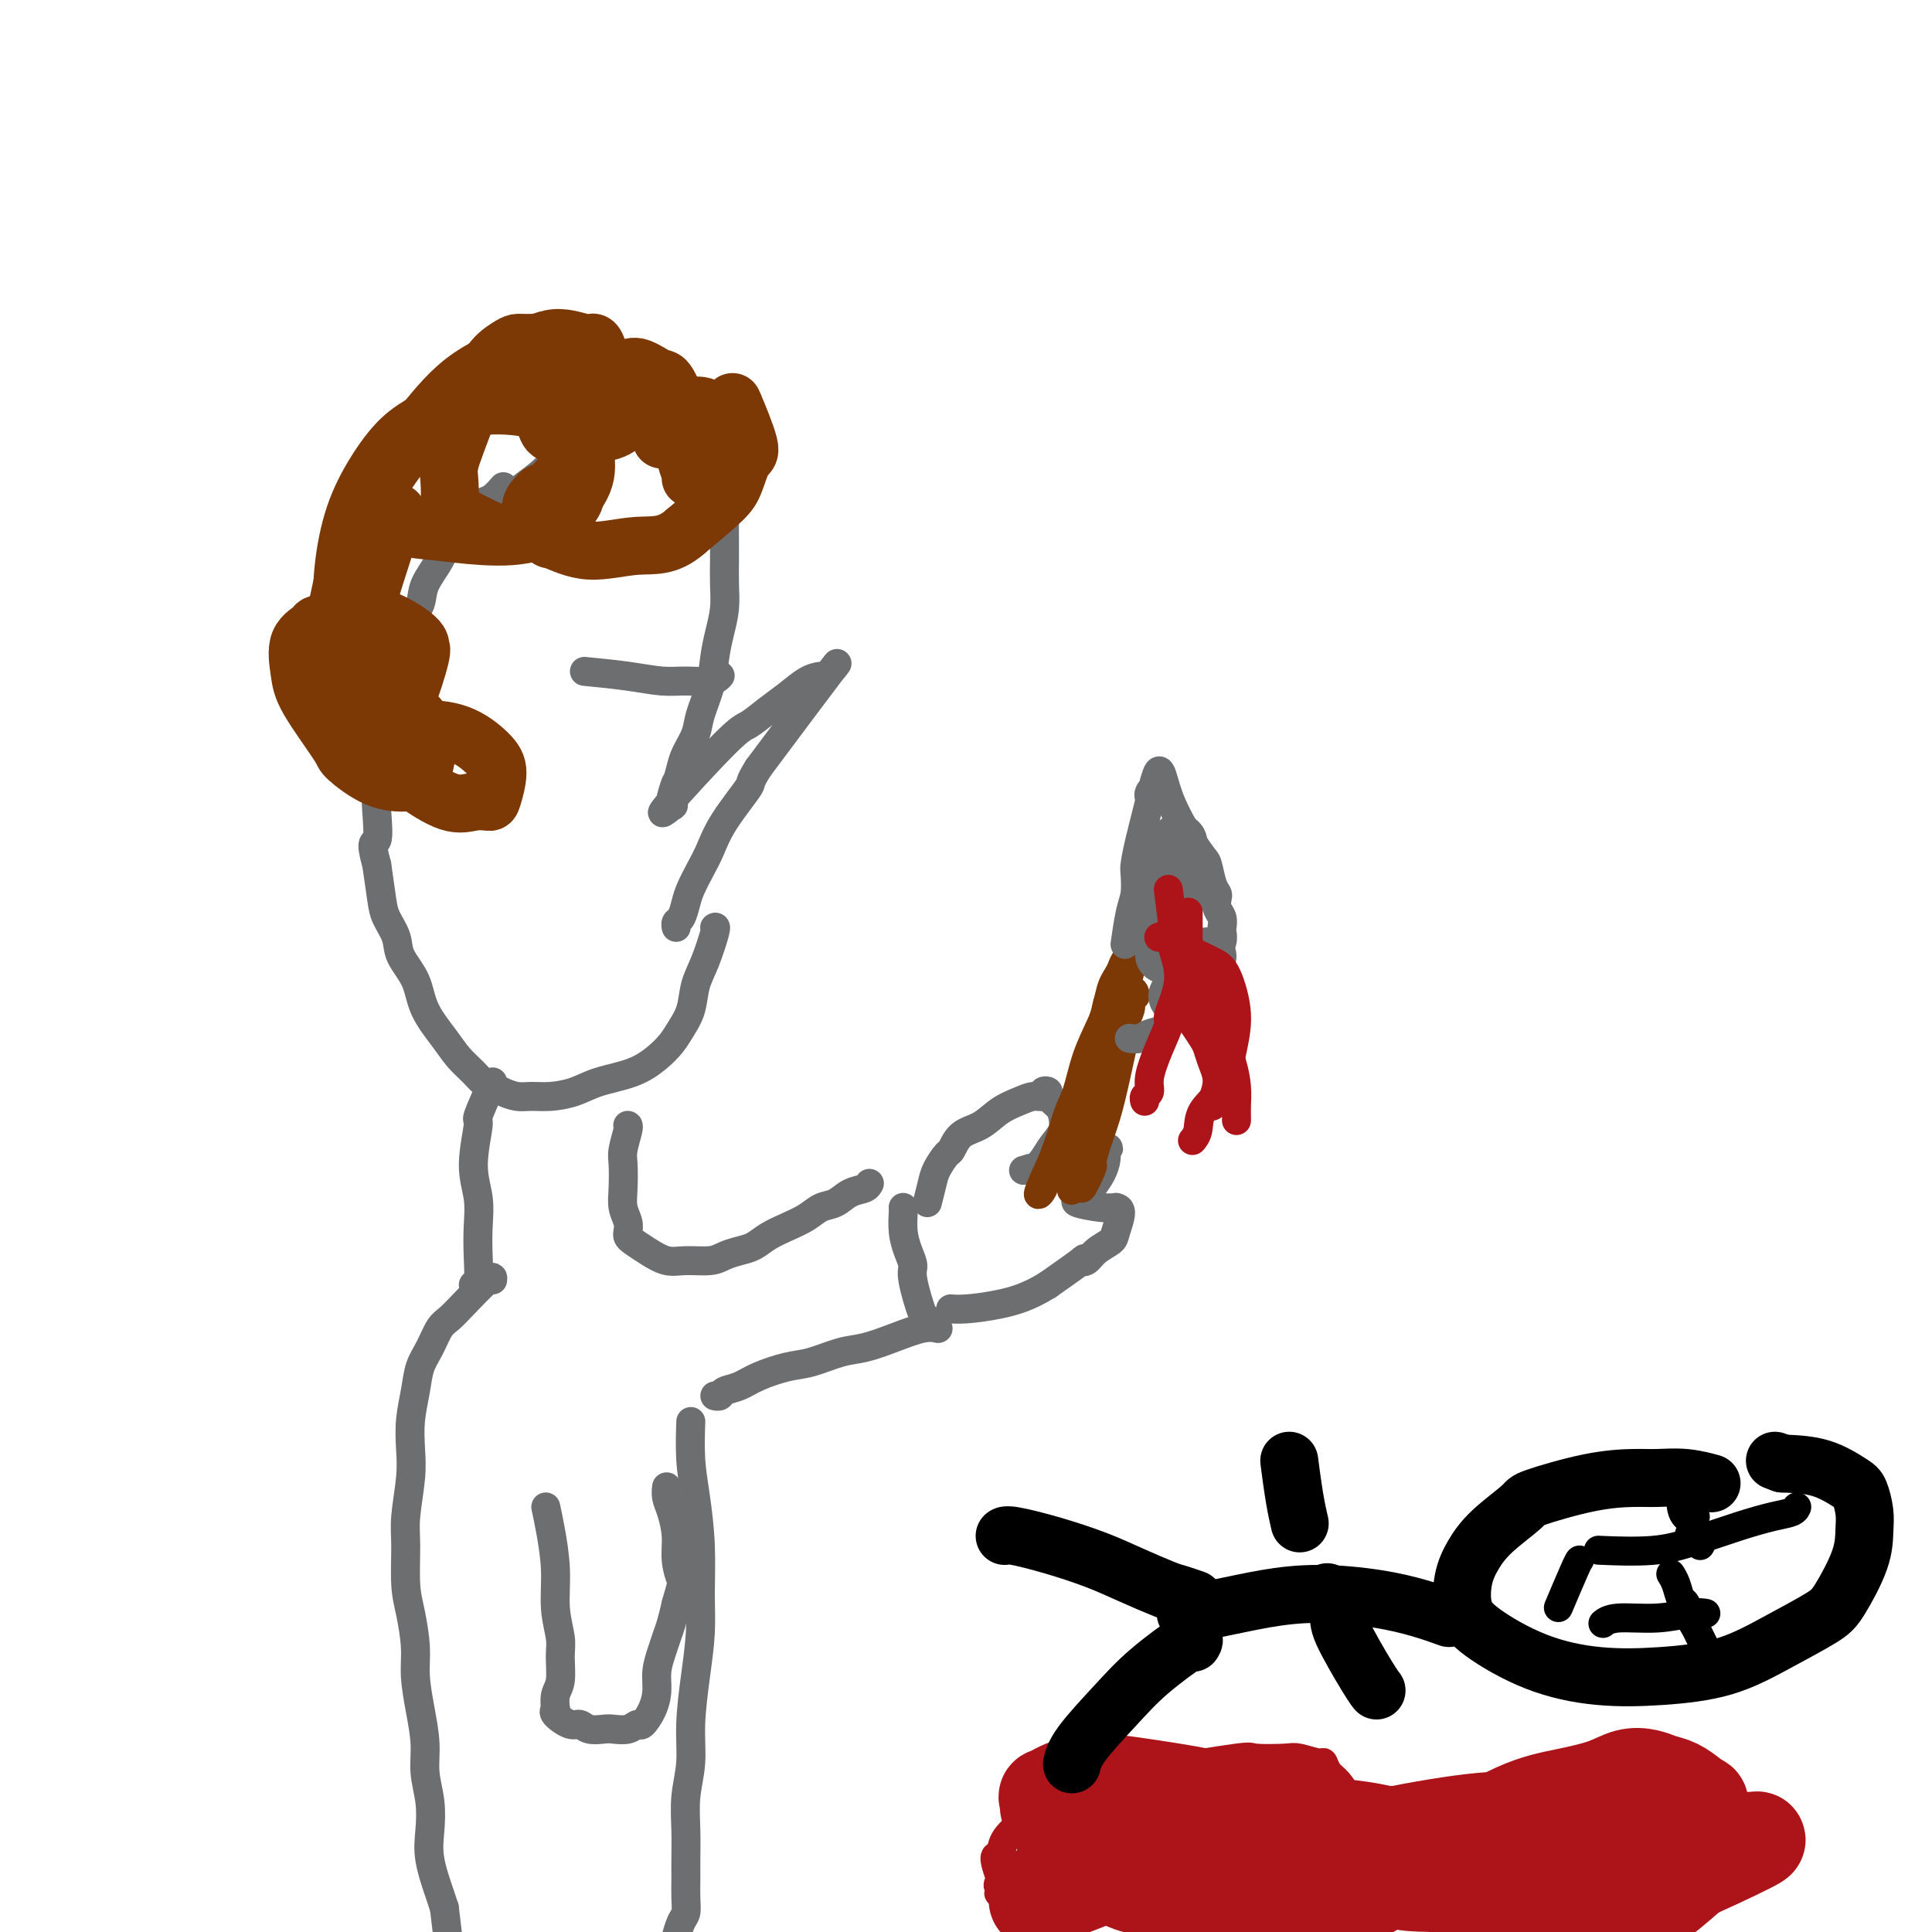 <svg viewBox='0 0 400 400' version='1.1' xmlns='http://www.w3.org/2000/svg' xmlns:xlink='http://www.w3.org/1999/xlink'><g fill='none' stroke='#6D6E70' stroke-width='6' stroke-linecap='round' stroke-linejoin='round'><path d='M99,111c0.128,-0.156 0.256,-0.311 0,0c-0.256,0.311 -0.896,1.090 0,0c0.896,-1.090 3.327,-4.048 5,-6c1.673,-1.952 2.589,-2.899 4,-4c1.411,-1.101 3.317,-2.358 5,-4c1.683,-1.642 3.143,-3.671 5,-5c1.857,-1.329 4.112,-1.957 6,-3c1.888,-1.043 3.411,-2.499 5,-3c1.589,-0.501 3.244,-0.046 5,0c1.756,0.046 3.612,-0.317 5,0c1.388,0.317 2.309,1.312 3,2c0.691,0.688 1.152,1.068 2,2c0.848,0.932 2.084,2.416 3,4c0.916,1.584 1.514,3.269 2,5c0.486,1.731 0.862,3.508 1,5c0.138,1.492 0.038,2.698 0,4c-0.038,1.302 -0.013,2.700 0,4c0.013,1.300 0.014,2.502 0,4c-0.014,1.498 -0.044,3.291 0,5c0.044,1.709 0.163,3.335 0,5c-0.163,1.665 -0.606,3.368 -1,5c-0.394,1.632 -0.739,3.192 -1,5c-0.261,1.808 -0.437,3.863 -1,6c-0.563,2.137 -1.512,4.356 -2,6c-0.488,1.644 -0.516,2.712 -1,4c-0.484,1.288 -1.424,2.797 -2,4c-0.576,1.203 -0.788,2.102 -1,3'/><path d='M141,159c-1.563,5.639 -0.969,3.236 -1,3c-0.031,-0.236 -0.685,1.695 -1,3c-0.315,1.305 -0.290,1.984 0,2c0.290,0.016 0.846,-0.632 0,0c-0.846,0.632 -3.094,2.543 -1,0c2.094,-2.543 8.531,-9.539 12,-13c3.469,-3.461 3.969,-3.386 5,-4c1.031,-0.614 2.592,-1.916 4,-3c1.408,-1.084 2.661,-1.952 4,-3c1.339,-1.048 2.762,-2.278 4,-3c1.238,-0.722 2.291,-0.936 3,-1c0.709,-0.064 1.076,0.021 2,-1c0.924,-1.021 2.407,-3.149 0,0c-2.407,3.149 -8.703,11.574 -15,20'/><path d='M157,159c-2.203,3.505 -1.210,2.766 -2,4c-0.790,1.234 -3.364,4.440 -5,7c-1.636,2.560 -2.336,4.472 -3,6c-0.664,1.528 -1.292,2.671 -2,4c-0.708,1.329 -1.496,2.843 -2,4c-0.504,1.157 -0.723,1.956 -1,3c-0.277,1.044 -0.610,2.331 -1,3c-0.390,0.669 -0.836,0.719 -1,1c-0.164,0.281 -0.047,0.795 0,1c0.047,0.205 0.023,0.103 0,0'/><path d='M148,192c0.012,-0.010 0.024,-0.020 0,0c-0.024,0.020 -0.086,0.070 0,0c0.086,-0.070 0.318,-0.258 0,1c-0.318,1.258 -1.187,3.964 -2,6c-0.813,2.036 -1.571,3.402 -2,5c-0.429,1.598 -0.531,3.429 -1,5c-0.469,1.571 -1.307,2.882 -2,4c-0.693,1.118 -1.240,2.043 -2,3c-0.760,0.957 -1.732,1.945 -3,3c-1.268,1.055 -2.832,2.177 -5,3c-2.168,0.823 -4.940,1.346 -7,2c-2.060,0.654 -3.409,1.440 -5,2c-1.591,0.560 -3.423,0.893 -5,1c-1.577,0.107 -2.898,-0.012 -4,0c-1.102,0.012 -1.985,0.156 -3,0c-1.015,-0.156 -2.162,-0.611 -3,-1c-0.838,-0.389 -1.367,-0.713 -2,-1c-0.633,-0.287 -1.371,-0.536 -2,-1c-0.629,-0.464 -1.150,-1.144 -2,-2c-0.850,-0.856 -2.028,-1.887 -3,-3c-0.972,-1.113 -1.737,-2.306 -3,-4c-1.263,-1.694 -3.025,-3.888 -4,-6c-0.975,-2.112 -1.164,-4.141 -2,-6c-0.836,-1.859 -2.318,-3.548 -3,-5c-0.682,-1.452 -0.564,-2.668 -1,-4c-0.436,-1.332 -1.425,-2.782 -2,-4c-0.575,-1.218 -0.736,-2.205 -1,-4c-0.264,-1.795 -0.632,-4.397 -1,-7'/><path d='M78,179c-1.550,-5.486 -0.427,-4.201 0,-5c0.427,-0.799 0.156,-3.683 0,-6c-0.156,-2.317 -0.198,-4.069 0,-6c0.198,-1.931 0.634,-4.041 1,-6c0.366,-1.959 0.660,-3.766 1,-6c0.340,-2.234 0.725,-4.894 1,-7c0.275,-2.106 0.439,-3.657 1,-5c0.561,-1.343 1.519,-2.477 2,-4c0.481,-1.523 0.484,-3.436 1,-5c0.516,-1.564 1.546,-2.778 2,-4c0.454,-1.222 0.334,-2.452 1,-4c0.666,-1.548 2.118,-3.413 3,-5c0.882,-1.587 1.195,-2.896 2,-4c0.805,-1.104 2.104,-2.002 3,-3c0.896,-0.998 1.389,-2.096 2,-3c0.611,-0.904 1.339,-1.613 2,-2c0.661,-0.387 1.255,-0.450 2,-1c0.745,-0.550 1.641,-1.586 2,-2c0.359,-0.414 0.179,-0.207 0,0'/><path d='M121,139c3.126,0.307 6.253,0.615 9,1c2.747,0.385 5.115,0.849 7,1c1.885,0.151 3.289,-0.011 5,0c1.711,0.011 3.730,0.195 5,0c1.270,-0.195 1.791,-0.770 2,-1c0.209,-0.230 0.104,-0.115 0,0'/><path d='M130,233c-0.030,-0.007 -0.060,-0.015 0,0c0.060,0.015 0.211,0.051 0,1c-0.211,0.949 -0.785,2.810 -1,4c-0.215,1.190 -0.072,1.709 0,3c0.072,1.291 0.071,3.354 0,5c-0.071,1.646 -0.214,2.874 0,4c0.214,1.126 0.783,2.150 1,3c0.217,0.850 0.081,1.528 0,2c-0.081,0.472 -0.106,0.739 0,1c0.106,0.261 0.342,0.516 1,1c0.658,0.484 1.737,1.199 3,2c1.263,0.801 2.712,1.690 4,2c1.288,0.310 2.417,0.042 4,0c1.583,-0.042 3.620,0.140 5,0c1.380,-0.140 2.105,-0.604 3,-1c0.895,-0.396 1.962,-0.725 3,-1c1.038,-0.275 2.049,-0.498 3,-1c0.951,-0.502 1.843,-1.285 3,-2c1.157,-0.715 2.577,-1.361 4,-2c1.423,-0.639 2.847,-1.270 4,-2c1.153,-0.730 2.036,-1.558 3,-2c0.964,-0.442 2.010,-0.497 3,-1c0.990,-0.503 1.925,-1.454 3,-2c1.075,-0.546 2.289,-0.685 3,-1c0.711,-0.315 0.917,-0.804 1,-1c0.083,-0.196 0.041,-0.098 0,0'/><path d='M187,250c0.002,0.005 0.003,0.010 0,0c-0.003,-0.010 -0.011,-0.035 0,0c0.011,0.035 0.040,0.129 0,1c-0.040,0.871 -0.148,2.518 0,4c0.148,1.482 0.551,2.799 1,4c0.449,1.201 0.943,2.287 1,3c0.057,0.713 -0.325,1.053 0,3c0.325,1.947 1.355,5.501 2,7c0.645,1.499 0.904,0.942 1,1c0.096,0.058 0.027,0.731 0,1c-0.027,0.269 -0.014,0.135 0,0'/><path d='M194,275c0.199,0.046 0.397,0.091 0,0c-0.397,-0.091 -1.390,-0.319 -3,0c-1.610,0.319 -3.839,1.184 -6,2c-2.161,0.816 -4.255,1.583 -6,2c-1.745,0.417 -3.141,0.483 -5,1c-1.859,0.517 -4.179,1.486 -6,2c-1.821,0.514 -3.142,0.572 -5,1c-1.858,0.428 -4.253,1.225 -6,2c-1.747,0.775 -2.847,1.528 -4,2c-1.153,0.472 -2.361,0.663 -3,1c-0.639,0.337 -0.711,0.822 -1,1c-0.289,0.178 -0.797,0.051 -1,0c-0.203,-0.051 -0.102,-0.025 0,0'/><path d='M102,224c-1.306,2.928 -2.613,5.856 -3,7c-0.387,1.144 0.145,0.503 0,2c-0.145,1.497 -0.966,5.133 -1,8c-0.034,2.867 0.719,4.964 1,7c0.281,2.036 0.089,4.010 0,6c-0.089,1.990 -0.075,3.997 0,6c0.075,2.003 0.213,4.001 0,5c-0.213,0.999 -0.775,1.000 -1,1c-0.225,0.000 -0.112,0.000 0,0'/><path d='M102,265c0.066,-0.485 0.131,-0.969 -1,0c-1.131,0.969 -3.459,3.392 -5,5c-1.541,1.608 -2.297,2.403 -3,3c-0.703,0.597 -1.355,0.997 -2,2c-0.645,1.003 -1.283,2.609 -2,4c-0.717,1.391 -1.512,2.567 -2,4c-0.488,1.433 -0.671,3.124 -1,5c-0.329,1.876 -0.806,3.936 -1,6c-0.194,2.064 -0.105,4.130 0,6c0.105,1.870 0.227,3.544 0,6c-0.227,2.456 -0.803,5.695 -1,8c-0.197,2.305 -0.015,3.674 0,6c0.015,2.326 -0.137,5.607 0,8c0.137,2.393 0.563,3.899 1,6c0.437,2.101 0.887,4.798 1,7c0.113,2.202 -0.110,3.911 0,6c0.110,2.089 0.552,4.560 1,7c0.448,2.440 0.903,4.848 1,7c0.097,2.152 -0.163,4.047 0,6c0.163,1.953 0.751,3.965 1,6c0.249,2.035 0.160,4.092 0,6c-0.160,1.908 -0.389,3.668 0,6c0.389,2.332 1.397,5.238 2,7c0.603,1.762 0.802,2.381 1,3'/><path d='M92,395c1.333,11.167 0.667,5.583 0,0'/><path d='M143,295c0.022,-0.613 0.044,-1.226 0,0c-0.044,1.226 -0.155,4.292 0,7c0.155,2.708 0.575,5.059 1,8c0.425,2.941 0.856,6.472 1,10c0.144,3.528 0.001,7.053 0,10c-0.001,2.947 0.140,5.314 0,8c-0.140,2.686 -0.559,5.690 -1,9c-0.441,3.310 -0.903,6.927 -1,10c-0.097,3.073 0.170,5.602 0,8c-0.170,2.398 -0.778,4.665 -1,7c-0.222,2.335 -0.059,4.737 0,7c0.059,2.263 0.013,4.387 0,6c-0.013,1.613 0.007,2.717 0,4c-0.007,1.283 -0.041,2.747 0,4c0.041,1.253 0.155,2.295 0,3c-0.155,0.705 -0.580,1.075 -1,2c-0.420,0.925 -0.834,2.407 -1,3c-0.166,0.593 -0.083,0.296 0,0'/><path d='M113,312c0.301,1.407 0.602,2.815 1,5c0.398,2.185 0.892,5.148 1,8c0.108,2.852 -0.171,5.592 0,8c0.171,2.408 0.792,4.485 1,6c0.208,1.515 0.003,2.469 0,4c-0.003,1.531 0.196,3.639 0,5c-0.196,1.361 -0.787,1.974 -1,3c-0.213,1.026 -0.047,2.465 0,3c0.047,0.535 -0.023,0.167 0,0c0.023,-0.167 0.141,-0.132 0,0c-0.141,0.132 -0.539,0.361 0,1c0.539,0.639 2.016,1.688 3,2c0.984,0.312 1.474,-0.111 2,0c0.526,0.111 1.086,0.758 2,1c0.914,0.242 2.180,0.081 3,0c0.820,-0.081 1.193,-0.082 2,0c0.807,0.082 2.049,0.249 3,0c0.951,-0.249 1.613,-0.912 2,-1c0.387,-0.088 0.499,0.398 1,0c0.501,-0.398 1.391,-1.681 2,-3c0.609,-1.319 0.937,-2.673 1,-4c0.063,-1.327 -0.138,-2.626 0,-4c0.138,-1.374 0.614,-2.822 1,-4c0.386,-1.178 0.681,-2.086 1,-3c0.319,-0.914 0.663,-1.832 1,-3c0.337,-1.168 0.669,-2.584 1,-4'/><path d='M140,332c1.373,-4.820 1.306,-4.369 1,-5c-0.306,-0.631 -0.853,-2.345 -1,-4c-0.147,-1.655 0.104,-3.253 0,-5c-0.104,-1.747 -0.564,-3.644 -1,-5c-0.436,-1.356 -0.848,-2.173 -1,-3c-0.152,-0.827 -0.043,-1.665 0,-2c0.043,-0.335 0.022,-0.168 0,0'/><path d='M192,249c0.364,-1.440 0.729,-2.879 1,-4c0.271,-1.121 0.449,-1.923 1,-3c0.551,-1.077 1.476,-2.428 2,-3c0.524,-0.572 0.647,-0.366 1,-1c0.353,-0.634 0.937,-2.107 2,-3c1.063,-0.893 2.604,-1.205 4,-2c1.396,-0.795 2.646,-2.073 4,-3c1.354,-0.927 2.812,-1.503 4,-2c1.188,-0.497 2.106,-0.916 3,-1c0.894,-0.084 1.763,0.166 2,0c0.237,-0.166 -0.157,-0.747 0,-1c0.157,-0.253 0.867,-0.178 1,0c0.133,0.178 -0.310,0.459 0,1c0.310,0.541 1.373,1.341 2,2c0.627,0.659 0.817,1.175 1,2c0.183,0.825 0.360,1.958 0,3c-0.360,1.042 -1.256,1.991 -2,3c-0.744,1.009 -1.335,2.077 -2,3c-0.665,0.923 -1.405,1.700 -2,2c-0.595,0.300 -1.046,0.122 -1,0c0.046,-0.122 0.589,-0.187 0,0c-0.589,0.187 -2.311,0.625 0,0c2.311,-0.625 8.656,-2.312 15,-4'/><path d='M228,238c2.392,-0.625 1.371,-0.187 1,0c-0.371,0.187 -0.091,0.122 0,0c0.091,-0.122 -0.005,-0.303 0,0c0.005,0.303 0.113,1.089 0,2c-0.113,0.911 -0.445,1.947 -1,3c-0.555,1.053 -1.332,2.125 -2,3c-0.668,0.875 -1.228,1.555 -2,2c-0.772,0.445 -1.757,0.655 -1,1c0.757,0.345 3.257,0.824 5,1c1.743,0.176 2.729,0.049 3,0c0.271,-0.049 -0.172,-0.022 0,0c0.172,0.022 0.958,0.038 1,1c0.042,0.962 -0.659,2.872 -1,4c-0.341,1.128 -0.321,1.476 -1,2c-0.679,0.524 -2.058,1.226 -3,2c-0.942,0.774 -1.448,1.620 -2,2c-0.552,0.380 -1.148,0.295 -1,0c0.148,-0.295 1.042,-0.798 0,0c-1.042,0.798 -4.021,2.899 -7,5'/><path d='M217,266c-4.054,2.547 -7.190,3.415 -10,4c-2.810,0.585 -5.295,0.888 -7,1c-1.705,0.112 -2.630,0.032 -3,0c-0.370,-0.032 -0.185,-0.016 0,0'/></g>
<g fill='none' stroke='#7C3805' stroke-width='6' stroke-linecap='round' stroke-linejoin='round'><path d='M222,240c-0.001,0.008 -0.002,0.016 0,0c0.002,-0.016 0.007,-0.056 0,0c-0.007,0.056 -0.024,0.207 0,0c0.024,-0.207 0.090,-0.774 0,0c-0.090,0.774 -0.336,2.889 0,0c0.336,-2.889 1.256,-10.781 2,-15c0.744,-4.219 1.313,-4.766 2,-6c0.687,-1.234 1.490,-3.153 2,-5c0.510,-1.847 0.725,-3.620 1,-5c0.275,-1.380 0.609,-2.368 1,-3c0.391,-0.632 0.838,-0.908 1,-1c0.162,-0.092 0.037,-0.001 0,0c-0.037,0.001 0.014,-0.088 0,0c-0.014,0.088 -0.091,0.354 0,0c0.091,-0.354 0.351,-1.328 0,0c-0.351,1.328 -1.314,4.958 -2,8c-0.686,3.042 -1.096,5.496 -2,8c-0.904,2.504 -2.301,5.058 -3,7c-0.699,1.942 -0.701,3.272 -2,6c-1.299,2.728 -3.895,6.855 -5,9c-1.105,2.145 -0.721,2.308 -1,3c-0.279,0.692 -1.223,1.912 -1,1c0.223,-0.912 1.611,-3.956 3,-7'/><path d='M218,240c1.152,-3.263 3.031,-8.421 4,-11c0.969,-2.579 1.027,-2.580 2,-5c0.973,-2.420 2.859,-7.257 4,-11c1.141,-3.743 1.535,-6.390 2,-8c0.465,-1.610 1.001,-2.184 2,-4c0.999,-1.816 2.463,-4.873 3,-6c0.537,-1.127 0.149,-0.323 0,0c-0.149,0.323 -0.059,0.167 0,0c0.059,-0.167 0.087,-0.344 0,0c-0.087,0.344 -0.288,1.208 -1,3c-0.712,1.792 -1.933,4.513 -3,7c-1.067,2.487 -1.978,4.742 -3,7c-1.022,2.258 -2.154,4.519 -3,7c-0.846,2.481 -1.406,5.182 -2,7c-0.594,1.818 -1.221,2.752 -2,5c-0.779,2.248 -1.710,5.810 -2,7c-0.290,1.190 0.060,0.008 0,0c-0.060,-0.008 -0.528,1.156 0,0c0.528,-1.156 2.054,-4.634 3,-7c0.946,-2.366 1.311,-3.620 2,-6c0.689,-2.380 1.701,-5.886 2,-7c0.299,-1.114 -0.116,0.165 1,-3c1.116,-3.165 3.762,-10.775 5,-14c1.238,-3.225 1.068,-2.064 1,-1c-0.068,1.064 -0.034,2.032 0,3'/><path d='M233,203c2.097,-4.999 0.339,0.005 -1,5c-1.339,4.995 -2.261,9.983 -3,13c-0.739,3.017 -1.297,4.063 -2,6c-0.703,1.937 -1.552,4.764 -2,6c-0.448,1.236 -0.496,0.881 -1,2c-0.504,1.119 -1.463,3.714 -2,5c-0.537,1.286 -0.652,1.265 0,0c0.652,-1.265 2.071,-3.774 3,-6c0.929,-2.226 1.366,-4.168 2,-6c0.634,-1.832 1.464,-3.552 2,-5c0.536,-1.448 0.779,-2.624 1,-3c0.221,-0.376 0.421,0.046 1,-1c0.579,-1.046 1.536,-3.562 2,-5c0.464,-1.438 0.435,-1.799 0,0c-0.435,1.799 -1.277,5.759 -2,9c-0.723,3.241 -1.326,5.762 -2,8c-0.674,2.238 -1.418,4.194 -2,6c-0.582,1.806 -1.001,3.464 -1,4c0.001,0.536 0.423,-0.048 0,1c-0.423,1.048 -1.692,3.728 -2,4c-0.308,0.272 0.346,-1.864 1,-4'/><path d='M225,242c0.287,-1.004 0.506,-1.515 1,-4c0.494,-2.485 1.263,-6.944 2,-10c0.737,-3.056 1.440,-4.709 2,-6c0.560,-1.291 0.976,-2.219 1,-2c0.024,0.219 -0.345,1.586 0,0c0.345,-1.586 1.402,-6.127 1,-5c-0.402,1.127 -2.263,7.920 -3,11c-0.737,3.080 -0.348,2.447 -1,4c-0.652,1.553 -2.344,5.290 -3,7c-0.656,1.710 -0.277,1.391 0,1c0.277,-0.391 0.452,-0.854 0,0c-0.452,0.854 -1.529,3.027 -2,4c-0.471,0.973 -0.335,0.748 0,0c0.335,-0.748 0.868,-2.018 1,-3c0.132,-0.982 -0.137,-1.677 1,-5c1.137,-3.323 3.682,-9.273 5,-13c1.318,-3.727 1.411,-5.231 2,-7c0.589,-1.769 1.674,-3.802 2,-5c0.326,-1.198 -0.107,-1.560 0,-2c0.107,-0.440 0.756,-0.956 1,-1c0.244,-0.044 0.085,0.386 0,0c-0.085,-0.386 -0.095,-1.588 -1,0c-0.905,1.588 -2.705,5.966 -4,10c-1.295,4.034 -2.084,7.724 -3,11c-0.916,3.276 -1.958,6.138 -3,9'/><path d='M224,236c-1.868,5.758 -1.037,5.152 -1,6c0.037,0.848 -0.721,3.152 -1,4c-0.279,0.848 -0.080,0.242 0,0c0.080,-0.242 0.040,-0.121 0,0'/></g>
<g fill='none' stroke='#6D6E70' stroke-width='6' stroke-linecap='round' stroke-linejoin='round'><path d='M233,195c-0.006,0.042 -0.012,0.084 0,0c0.012,-0.084 0.042,-0.296 0,0c-0.042,0.296 -0.155,1.098 0,0c0.155,-1.098 0.579,-4.095 1,-6c0.421,-1.905 0.838,-2.718 1,-4c0.162,-1.282 0.068,-3.033 0,-4c-0.068,-0.967 -0.110,-1.152 0,-2c0.110,-0.848 0.373,-2.361 1,-5c0.627,-2.639 1.618,-6.405 2,-8c0.382,-1.595 0.155,-1.020 0,-1c-0.155,0.020 -0.238,-0.517 0,-1c0.238,-0.483 0.796,-0.914 1,-1c0.204,-0.086 0.055,0.173 0,0c-0.055,-0.173 -0.015,-0.777 0,-1c0.015,-0.223 0.004,-0.064 0,0c-0.004,0.064 -0.002,0.032 0,0'/><path d='M239,162c1.273,-5.060 1.455,-1.209 3,3c1.545,4.209 4.453,8.776 6,11c1.547,2.224 1.734,2.104 2,3c0.266,0.896 0.611,2.806 1,4c0.389,1.194 0.822,1.672 1,2c0.178,0.328 0.100,0.507 0,1c-0.100,0.493 -0.222,1.301 0,2c0.222,0.699 0.788,1.291 1,2c0.212,0.709 0.072,1.536 0,2c-0.072,0.464 -0.075,0.565 0,1c0.075,0.435 0.227,1.203 0,2c-0.227,0.797 -0.833,1.622 -1,2c-0.167,0.378 0.106,0.310 0,1c-0.106,0.690 -0.590,2.138 -1,3c-0.410,0.862 -0.747,1.137 -1,2c-0.253,0.863 -0.423,2.315 -1,3c-0.577,0.685 -1.562,0.603 -2,1c-0.438,0.397 -0.329,1.273 -1,2c-0.671,0.727 -2.121,1.305 -3,2c-0.879,0.695 -1.188,1.507 -2,2c-0.812,0.493 -2.126,0.668 -3,1c-0.874,0.332 -1.306,0.821 -2,1c-0.694,0.179 -1.648,0.048 -2,0c-0.352,-0.048 -0.100,-0.014 0,0c0.100,0.014 0.050,0.007 0,0'/></g>
<g fill='none' stroke='#6D6E70' stroke-width='12' stroke-linecap='round' stroke-linejoin='round'><path d='M241,197c0.000,-0.194 0.000,-0.389 0,0c-0.000,0.389 -0.001,1.361 0,0c0.001,-1.361 0.004,-5.055 0,-7c-0.004,-1.945 -0.016,-2.142 0,-3c0.016,-0.858 0.061,-2.377 0,-3c-0.061,-0.623 -0.226,-0.349 0,-1c0.226,-0.651 0.845,-2.227 1,-3c0.155,-0.773 -0.154,-0.743 0,-1c0.154,-0.257 0.772,-0.800 1,-1c0.228,-0.200 0.065,-0.057 0,0c-0.065,0.057 -0.033,0.029 0,0'/><path d='M244,175c-0.000,-0.000 -0.000,-0.000 0,0c0.000,0.000 0.000,0.002 0,0c-0.000,-0.002 -0.000,-0.006 0,0c0.000,0.006 0.001,0.023 0,0c-0.001,-0.023 -0.003,-0.085 0,0c0.003,0.085 0.012,0.317 0,0c-0.012,-0.317 -0.045,-1.184 0,0c0.045,1.184 0.170,4.420 0,7c-0.170,2.580 -0.633,4.506 -1,6c-0.367,1.494 -0.637,2.556 -1,4c-0.363,1.444 -0.818,3.270 -1,4c-0.182,0.730 -0.091,0.365 0,0'/><path d='M250,198c-1.214,1.524 -2.429,3.048 -3,4c-0.571,0.952 -0.500,1.333 -1,2c-0.500,0.667 -1.571,1.619 -2,2c-0.429,0.381 -0.214,0.190 0,0'/></g>
<g fill='none' stroke='#AD1419' stroke-width='6' stroke-linecap='round' stroke-linejoin='round'><path d='M242,185c0.034,0.258 0.068,0.516 0,0c-0.068,-0.516 -0.236,-1.805 0,0c0.236,1.805 0.878,6.704 1,9c0.122,2.296 -0.274,1.988 0,3c0.274,1.012 1.218,3.345 1,6c-0.218,2.655 -1.598,5.632 -2,7c-0.402,1.368 0.176,1.126 0,2c-0.176,0.874 -1.105,2.865 -2,5c-0.895,2.135 -1.756,4.415 -2,6c-0.244,1.585 0.131,2.476 0,3c-0.131,0.524 -0.766,0.679 -1,1c-0.234,0.321 -0.067,0.806 0,1c0.067,0.194 0.033,0.097 0,0'/><path d='M242,193c-0.002,0.005 -0.005,0.009 0,0c0.005,-0.009 0.017,-0.032 0,0c-0.017,0.032 -0.061,0.117 0,0c0.061,-0.117 0.229,-0.438 1,1c0.771,1.438 2.147,4.635 3,6c0.853,1.365 1.185,0.899 2,2c0.815,1.101 2.113,3.769 3,6c0.887,2.231 1.362,4.026 2,6c0.638,1.974 1.439,4.126 2,6c0.561,1.874 0.882,3.469 1,5c0.118,1.531 0.032,2.998 0,4c-0.032,1.002 -0.008,1.539 0,2c0.008,0.461 0.002,0.846 0,1c-0.002,0.154 -0.001,0.077 0,0'/><path d='M240,194c0.028,-0.015 0.057,-0.030 0,0c-0.057,0.030 -0.199,0.105 0,0c0.199,-0.105 0.738,-0.391 2,0c1.262,0.391 3.246,1.459 4,2c0.754,0.541 0.276,0.554 1,1c0.724,0.446 2.649,1.325 4,2c1.351,0.675 2.127,1.145 3,3c0.873,1.855 1.843,5.095 2,8c0.157,2.905 -0.497,5.476 -1,8c-0.503,2.524 -0.853,5.002 -2,7c-1.147,1.998 -3.091,3.515 -4,5c-0.909,1.485 -0.783,2.938 -1,4c-0.217,1.062 -0.776,1.732 -1,2c-0.224,0.268 -0.112,0.134 0,0'/><path d='M246,189c-0.000,-0.138 -0.001,-0.276 0,0c0.001,0.276 0.002,0.965 0,3c-0.002,2.035 -0.008,5.417 0,7c0.008,1.583 0.030,1.368 0,3c-0.030,1.632 -0.111,5.111 0,7c0.111,1.889 0.413,2.188 1,3c0.587,0.812 1.460,2.137 2,3c0.540,0.863 0.747,1.265 1,2c0.253,0.735 0.551,1.805 1,3c0.449,1.195 1.048,2.516 1,4c-0.048,1.484 -0.744,3.130 -1,4c-0.256,0.870 -0.073,0.963 0,1c0.073,0.037 0.037,0.019 0,0'/><path d='M221,403c-0.026,-0.010 -0.052,-0.019 0,0c0.052,0.019 0.183,0.067 0,0c-0.183,-0.067 -0.681,-0.248 -2,-1c-1.319,-0.752 -3.458,-2.076 -5,-3c-1.542,-0.924 -2.487,-1.447 -3,-2c-0.513,-0.553 -0.596,-1.137 -1,-2c-0.404,-0.863 -1.131,-2.004 -2,-4c-0.869,-1.996 -1.880,-4.846 -2,-6c-0.120,-1.154 0.650,-0.611 1,-1c0.350,-0.389 0.281,-1.710 1,-3c0.719,-1.290 2.225,-2.549 4,-4c1.775,-1.451 3.819,-3.093 9,-5c5.181,-1.907 13.500,-4.080 17,-5c3.500,-0.920 2.181,-0.587 5,-1c2.819,-0.413 9.775,-1.570 13,-2c3.225,-0.430 2.720,-0.131 4,0c1.280,0.131 4.345,0.094 6,0c1.655,-0.094 1.899,-0.245 3,0c1.101,0.245 3.059,0.885 4,1c0.941,0.115 0.865,-0.297 1,0c0.135,0.297 0.481,1.302 1,2c0.519,0.698 1.210,1.090 2,2c0.790,0.910 1.679,2.339 2,3c0.321,0.661 0.073,0.555 1,1c0.927,0.445 3.029,1.442 5,2c1.971,0.558 3.810,0.677 6,1c2.190,0.323 4.731,0.849 7,1c2.269,0.151 4.265,-0.075 6,0c1.735,0.075 3.210,0.450 5,0c1.790,-0.450 3.895,-1.725 6,-3'/><path d='M315,374c2.107,-1.034 4.375,-2.118 7,-3c2.625,-0.882 5.606,-1.562 8,-2c2.394,-0.438 4.200,-0.635 6,-1c1.800,-0.365 3.594,-0.897 5,-1c1.406,-0.103 2.426,0.224 4,1c1.574,0.776 3.704,2.002 6,3c2.296,0.998 4.758,1.769 7,3c2.242,1.231 4.264,2.921 6,4c1.736,1.079 3.186,1.546 4,2c0.814,0.454 0.991,0.896 1,1c0.009,0.104 -0.148,-0.128 0,0c0.148,0.128 0.603,0.617 1,1c0.397,0.383 0.736,0.661 -1,2c-1.736,1.339 -5.546,3.741 -9,5c-3.454,1.259 -6.553,1.375 -9,2c-2.447,0.625 -4.244,1.758 -9,3c-4.756,1.242 -12.471,2.593 -16,3c-3.529,0.407 -2.873,-0.128 -6,1c-3.127,1.128 -10.037,3.921 -13,5c-2.963,1.079 -1.979,0.445 -5,1c-3.021,0.555 -10.047,2.300 -13,3c-2.953,0.700 -1.833,0.357 -3,0c-1.167,-0.357 -4.622,-0.726 -7,-1c-2.378,-0.274 -3.680,-0.454 -7,-1c-3.320,-0.546 -8.660,-1.460 -11,-2c-2.340,-0.540 -1.682,-0.707 -3,-1c-1.318,-0.293 -4.613,-0.711 -7,-1c-2.387,-0.289 -3.867,-0.449 -6,-1c-2.133,-0.551 -4.921,-1.495 -7,-2c-2.079,-0.505 -3.451,-0.573 -5,-1c-1.549,-0.427 -3.274,-1.214 -5,-2'/><path d='M228,395c-10.350,-1.791 -5.724,-0.269 -5,0c0.724,0.269 -2.455,-0.717 -4,-1c-1.545,-0.283 -1.458,0.135 -3,0c-1.542,-0.135 -4.715,-0.823 -6,-1c-1.285,-0.177 -0.683,0.158 -1,0c-0.317,-0.158 -1.553,-0.810 -2,-1c-0.447,-0.190 -0.107,0.082 0,0c0.107,-0.082 -0.021,-0.519 0,-1c0.021,-0.481 0.191,-1.007 0,-1c-0.191,0.007 -0.745,0.547 0,0c0.745,-0.547 2.787,-2.182 6,-4c3.213,-1.818 7.598,-3.820 11,-5c3.402,-1.180 5.821,-1.539 9,-2c3.179,-0.461 7.117,-1.024 9,-1c1.883,0.024 1.710,0.635 3,1c1.290,0.365 4.042,0.486 6,1c1.958,0.514 3.123,1.423 4,2c0.877,0.577 1.468,0.822 3,2c1.532,1.178 4.007,3.288 6,5c1.993,1.712 3.506,3.027 5,4c1.494,0.973 2.968,1.604 4,2c1.032,0.396 1.620,0.556 2,1c0.380,0.444 0.551,1.172 1,1c0.449,-0.172 1.175,-1.244 2,-2c0.825,-0.756 1.750,-1.197 3,-3c1.250,-1.803 2.827,-4.967 4,-7c1.173,-2.033 1.944,-2.934 3,-4c1.056,-1.066 2.396,-2.296 4,-3c1.604,-0.704 3.470,-0.882 5,-1c1.530,-0.118 2.723,-0.177 4,0c1.277,0.177 2.639,0.588 4,1'/><path d='M305,378c2.444,0.314 2.053,1.100 4,3c1.947,1.900 6.232,4.915 8,6c1.768,1.085 1.019,0.239 3,1c1.981,0.761 6.693,3.130 9,4c2.307,0.870 2.209,0.240 3,0c0.791,-0.240 2.471,-0.089 4,0c1.529,0.089 2.906,0.116 4,0c1.094,-0.116 1.905,-0.374 3,-1c1.095,-0.626 2.476,-1.621 3,-2c0.524,-0.379 0.192,-0.143 0,0c-0.192,0.143 -0.244,0.193 0,0c0.244,-0.193 0.785,-0.631 1,-1c0.215,-0.369 0.105,-0.671 0,-1c-0.105,-0.329 -0.204,-0.686 -3,0c-2.796,0.686 -8.288,2.415 -14,5c-5.712,2.585 -11.643,6.027 -17,9c-5.357,2.973 -10.141,5.478 -18,8c-7.859,2.522 -18.793,5.061 -24,6c-5.207,0.939 -4.686,0.277 -7,0c-2.314,-0.277 -7.464,-0.169 -11,-1c-3.536,-0.831 -5.458,-2.600 -7,-4c-1.542,-1.400 -2.703,-2.433 -4,-4c-1.297,-1.567 -2.728,-3.670 -4,-6c-1.272,-2.330 -2.383,-4.887 -3,-7c-0.617,-2.113 -0.740,-3.782 -1,-5c-0.260,-1.218 -0.657,-1.986 -1,-3c-0.343,-1.014 -0.631,-2.273 -1,-3c-0.369,-0.727 -0.820,-0.922 -1,-1c-0.180,-0.078 -0.090,-0.039 0,0'/><path d='M231,381c-1.828,-4.020 -0.896,-1.571 -1,-1c-0.104,0.571 -1.242,-0.738 -2,-1c-0.758,-0.262 -1.136,0.523 -2,1c-0.864,0.477 -2.214,0.646 -3,1c-0.786,0.354 -1.009,0.892 -1,1c0.009,0.108 0.250,-0.214 0,0c-0.250,0.214 -0.992,0.963 -1,1c-0.008,0.037 0.718,-0.640 6,-2c5.282,-1.360 15.121,-3.405 20,-4c4.879,-0.595 4.797,0.260 7,1c2.203,0.740 6.692,1.365 9,2c2.308,0.635 2.437,1.280 4,2c1.563,0.720 4.561,1.513 7,2c2.439,0.487 4.320,0.666 6,1c1.680,0.334 3.158,0.822 5,1c1.842,0.178 4.047,0.047 6,0c1.953,-0.047 3.654,-0.010 5,0c1.346,0.010 2.336,-0.008 4,0c1.664,0.008 4.003,0.041 5,0c0.997,-0.041 0.652,-0.154 2,0c1.348,0.154 4.389,0.577 6,1c1.611,0.423 1.793,0.845 3,1c1.207,0.155 3.440,0.042 6,0c2.560,-0.042 5.446,-0.012 7,0c1.554,0.012 1.777,0.006 2,0'/><path d='M331,388c7.447,0.208 3.064,-0.274 3,-1c-0.064,-0.726 4.191,-1.698 6,-2c1.809,-0.302 1.173,0.067 1,0c-0.173,-0.067 0.118,-0.569 2,-1c1.882,-0.431 5.356,-0.791 7,-1c1.644,-0.209 1.459,-0.267 2,0c0.541,0.267 1.806,0.860 3,1c1.194,0.140 2.315,-0.174 3,0c0.685,0.174 0.933,0.835 1,1c0.067,0.165 -0.048,-0.167 0,0c0.048,0.167 0.258,0.833 1,1c0.742,0.167 2.016,-0.164 0,2c-2.016,2.164 -7.321,6.822 -10,9c-2.679,2.178 -2.732,1.876 -6,3c-3.268,1.124 -9.752,3.674 -15,5c-5.248,1.326 -9.260,1.428 -13,2c-3.740,0.572 -7.206,1.616 -13,2c-5.794,0.384 -13.915,0.110 -17,0c-3.085,-0.110 -1.135,-0.054 -4,-1c-2.865,-0.946 -10.545,-2.893 -14,-4c-3.455,-1.107 -2.685,-1.374 -4,-2c-1.315,-0.626 -4.713,-1.610 -9,-3c-4.287,-1.390 -9.461,-3.184 -12,-4c-2.539,-0.816 -2.443,-0.653 -4,-1c-1.557,-0.347 -4.768,-1.203 -7,-2c-2.232,-0.797 -3.485,-1.533 -5,-2c-1.515,-0.467 -3.293,-0.664 -5,-1c-1.707,-0.336 -3.345,-0.810 -4,-1c-0.655,-0.190 -0.328,-0.095 0,0'/><path d='M218,388c-11.333,-3.500 -5.667,-1.750 0,0'/></g>
<g fill='none' stroke='#AD1419' stroke-width='20' stroke-linecap='round' stroke-linejoin='round'><path d='M216,393c0.382,-0.146 0.763,-0.292 0,0c-0.763,0.292 -2.672,1.021 0,0c2.672,-1.021 9.923,-3.793 13,-5c3.077,-1.207 1.980,-0.849 3,-1c1.020,-0.151 4.156,-0.812 7,-1c2.844,-0.188 5.397,0.096 8,0c2.603,-0.096 5.256,-0.571 8,-1c2.744,-0.429 5.579,-0.811 8,-1c2.421,-0.189 4.428,-0.186 8,-1c3.572,-0.814 8.708,-2.444 11,-3c2.292,-0.556 1.741,-0.039 3,0c1.259,0.039 4.328,-0.402 7,0c2.672,0.402 4.947,1.646 6,2c1.053,0.354 0.885,-0.184 1,0c0.115,0.184 0.514,1.088 1,2c0.486,0.912 1.058,1.832 2,3c0.942,1.168 2.255,2.583 3,4c0.745,1.417 0.921,2.835 1,4c0.079,1.165 0.060,2.077 0,3c-0.060,0.923 -0.163,1.858 0,2c0.163,0.142 0.591,-0.509 1,-1c0.409,-0.491 0.800,-0.822 1,-2c0.200,-1.178 0.208,-3.202 0,-5c-0.208,-1.798 -0.631,-3.371 -3,-5c-2.369,-1.629 -6.685,-3.315 -11,-5'/><path d='M294,382c-3.659,-1.392 -7.306,-2.373 -11,-3c-3.694,-0.627 -7.434,-0.901 -11,-1c-3.566,-0.099 -6.957,-0.023 -10,0c-3.043,0.023 -5.738,-0.005 -9,0c-3.262,0.005 -7.093,0.044 -9,0c-1.907,-0.044 -1.891,-0.172 -3,0c-1.109,0.172 -3.342,0.644 -5,1c-1.658,0.356 -2.740,0.597 -4,1c-1.260,0.403 -2.698,0.969 -4,1c-1.302,0.031 -2.468,-0.473 -4,-1c-1.532,-0.527 -3.429,-1.077 -4,-1c-0.571,0.077 0.184,0.783 0,0c-0.184,-0.783 -1.307,-3.053 -2,-4c-0.693,-0.947 -0.954,-0.570 -1,-1c-0.046,-0.430 0.124,-1.668 0,-2c-0.124,-0.332 -0.542,0.242 0,0c0.542,-0.242 2.043,-1.300 4,-2c1.957,-0.700 4.369,-1.043 7,-1c2.631,0.043 5.480,0.473 9,1c3.520,0.527 7.711,1.152 12,2c4.289,0.848 8.678,1.917 13,3c4.322,1.083 8.579,2.178 12,3c3.421,0.822 6.005,1.370 9,2c2.995,0.630 6.400,1.342 9,2c2.600,0.658 4.395,1.261 6,2c1.605,0.739 3.018,1.612 4,2c0.982,0.388 1.531,0.289 2,1c0.469,0.711 0.858,2.232 1,3c0.142,0.768 0.038,0.784 0,1c-0.038,0.216 -0.011,0.633 0,1c0.011,0.367 0.005,0.683 0,1'/><path d='M305,393c0.622,1.213 0.676,0.744 1,1c0.324,0.256 0.918,1.235 1,2c0.082,0.765 -0.349,1.315 2,2c2.349,0.685 7.479,1.505 10,2c2.521,0.495 2.435,0.666 4,0c1.565,-0.666 4.782,-2.170 7,-3c2.218,-0.830 3.436,-0.985 5,-2c1.564,-1.015 3.472,-2.891 5,-4c1.528,-1.109 2.675,-1.450 4,-2c1.325,-0.550 2.827,-1.309 4,-2c1.173,-0.691 2.017,-1.313 3,-2c0.983,-0.687 2.106,-1.438 3,-2c0.894,-0.562 1.560,-0.935 2,-1c0.440,-0.065 0.655,0.179 1,0c0.345,-0.179 0.822,-0.780 1,-1c0.178,-0.220 0.058,-0.059 0,0c-0.058,0.059 -0.052,0.016 0,0c0.052,-0.016 0.152,-0.006 1,0c0.848,0.006 2.445,0.009 3,0c0.555,-0.009 0.070,-0.031 0,0c-0.070,0.031 0.277,0.116 1,0c0.723,-0.116 1.822,-0.434 -1,1c-2.822,1.434 -9.564,4.620 -13,6c-3.436,1.380 -3.567,0.956 -6,1c-2.433,0.044 -7.168,0.558 -12,1c-4.832,0.442 -9.763,0.811 -14,1c-4.237,0.189 -7.782,0.197 -11,0c-3.218,-0.197 -6.109,-0.598 -9,-1'/><path d='M297,390c-8.442,-0.075 -6.547,-0.764 -7,-1c-0.453,-0.236 -3.254,-0.019 -5,0c-1.746,0.019 -2.436,-0.161 -4,0c-1.564,0.161 -4.002,0.663 -5,1c-0.998,0.337 -0.556,0.509 -1,1c-0.444,0.491 -1.773,1.300 -3,2c-1.227,0.700 -2.350,1.291 -3,2c-0.650,0.709 -0.825,1.537 -1,2c-0.175,0.463 -0.351,0.561 -1,1c-0.649,0.439 -1.773,1.219 0,1c1.773,-0.219 6.442,-1.438 8,-2c1.558,-0.562 0.006,-0.468 4,-3c3.994,-2.532 13.533,-7.689 18,-10c4.467,-2.311 3.860,-1.775 6,-3c2.140,-1.225 7.027,-4.210 11,-6c3.973,-1.790 7.031,-2.385 10,-3c2.969,-0.615 5.848,-1.249 8,-2c2.152,-0.751 3.578,-1.620 5,-2c1.422,-0.380 2.841,-0.270 4,0c1.159,0.270 2.059,0.699 3,1c0.941,0.301 1.922,0.474 3,1c1.078,0.526 2.253,1.403 3,2c0.747,0.597 1.066,0.913 1,1c-0.066,0.087 -0.518,-0.053 0,0c0.518,0.053 2.005,0.301 0,1c-2.005,0.699 -7.503,1.850 -13,3'/><path d='M338,377c-2.628,0.763 -3.197,0.171 -6,0c-2.803,-0.171 -7.839,0.079 -12,0c-4.161,-0.079 -7.446,-0.486 -13,0c-5.554,0.486 -13.377,1.865 -19,3c-5.623,1.135 -9.047,2.026 -11,3c-1.953,0.974 -2.436,2.032 -4,3c-1.564,0.968 -4.209,1.846 -6,3c-1.791,1.154 -2.729,2.583 -4,4c-1.271,1.417 -2.877,2.823 -4,4c-1.123,1.177 -1.764,2.125 -2,3c-0.236,0.875 -0.067,1.679 0,2c0.067,0.321 0.034,0.161 0,0'/></g>
<g fill='none' stroke='#7C3805' stroke-width='12' stroke-linecap='round' stroke-linejoin='round'><path d='M137,91c0.016,0.008 0.033,0.017 0,0c-0.033,-0.017 -0.115,-0.058 0,0c0.115,0.058 0.426,0.215 0,-1c-0.426,-1.215 -1.591,-3.804 -3,-6c-1.409,-2.196 -3.064,-4.001 -4,-5c-0.936,-0.999 -1.154,-1.192 -2,-2c-0.846,-0.808 -2.319,-2.231 -4,-3c-1.681,-0.769 -3.568,-0.884 -5,-1c-1.432,-0.116 -2.409,-0.234 -3,0c-0.591,0.234 -0.796,0.818 -1,1c-0.204,0.182 -0.405,-0.039 -1,1c-0.595,1.039 -1.582,3.336 -2,5c-0.418,1.664 -0.268,2.693 0,4c0.268,1.307 0.653,2.892 1,4c0.347,1.108 0.657,1.738 2,2c1.343,0.262 3.720,0.157 6,0c2.280,-0.157 4.464,-0.366 6,-1c1.536,-0.634 2.425,-1.693 3,-3c0.575,-1.307 0.836,-2.862 1,-4c0.164,-1.138 0.230,-1.860 -1,-3c-1.230,-1.140 -3.758,-2.698 -6,-4c-2.242,-1.302 -4.199,-2.347 -6,-3c-1.801,-0.653 -3.447,-0.913 -5,-1c-1.553,-0.087 -3.013,0.000 -4,0c-0.987,-0.000 -1.499,-0.089 -2,0c-0.501,0.089 -0.990,0.354 -2,1c-1.010,0.646 -2.541,1.674 -4,4c-1.459,2.326 -2.845,5.950 -4,9c-1.155,3.050 -2.077,5.525 -3,8'/><path d='M94,93c-1.325,3.701 -1.137,4.454 -1,6c0.137,1.546 0.223,3.887 0,5c-0.223,1.113 -0.756,0.999 1,2c1.756,1.001 5.802,3.116 8,4c2.198,0.884 2.547,0.537 4,0c1.453,-0.537 4.010,-1.263 6,-2c1.990,-0.737 3.412,-1.485 5,-3c1.588,-1.515 3.343,-3.797 4,-6c0.657,-2.203 0.215,-4.326 0,-6c-0.215,-1.674 -0.202,-2.899 -1,-4c-0.798,-1.101 -2.407,-2.079 -5,-3c-2.593,-0.921 -6.171,-1.786 -10,-2c-3.829,-0.214 -7.911,0.223 -11,1c-3.089,0.777 -5.185,1.895 -7,3c-1.815,1.105 -3.348,2.199 -5,4c-1.652,1.801 -3.421,4.311 -5,7c-1.579,2.689 -2.966,5.557 -4,9c-1.034,3.443 -1.714,7.460 -2,11c-0.286,3.540 -0.178,6.603 0,10c0.178,3.397 0.425,7.128 1,10c0.575,2.872 1.479,4.886 2,6c0.521,1.114 0.659,1.328 1,2c0.341,0.672 0.886,1.803 2,2c1.114,0.197 2.798,-0.539 4,-1c1.202,-0.461 1.922,-0.646 3,-3c1.078,-2.354 2.513,-6.876 3,-9c0.487,-2.124 0.026,-1.848 0,-2c-0.026,-0.152 0.385,-0.731 -1,-2c-1.385,-1.269 -4.565,-3.226 -7,-4c-2.435,-0.774 -4.124,-0.364 -6,0c-1.876,0.364 -3.938,0.682 -6,1'/><path d='M67,129c-2.129,0.280 -1.453,0.482 -2,1c-0.547,0.518 -2.319,1.354 -3,3c-0.681,1.646 -0.271,4.101 0,6c0.271,1.899 0.401,3.241 2,6c1.599,2.759 4.665,6.933 6,9c1.335,2.067 0.940,2.025 2,3c1.060,0.975 3.577,2.967 6,4c2.423,1.033 4.754,1.105 6,1c1.246,-0.105 1.408,-0.388 2,-1c0.592,-0.612 1.615,-1.551 2,-3c0.385,-1.449 0.134,-3.406 0,-5c-0.134,-1.594 -0.150,-2.823 -1,-4c-0.850,-1.177 -2.532,-2.301 -3,-3c-0.468,-0.699 0.279,-0.975 0,-1c-0.279,-0.025 -1.585,0.199 -2,0c-0.415,-0.199 0.062,-0.820 0,0c-0.062,0.820 -0.664,3.082 -1,4c-0.336,0.918 -0.407,0.491 0,2c0.407,1.509 1.293,4.954 2,7c0.707,2.046 1.236,2.692 3,4c1.764,1.308 4.765,3.277 7,4c2.235,0.723 3.706,0.200 5,0c1.294,-0.200 2.411,-0.078 3,0c0.589,0.078 0.648,0.111 1,-1c0.352,-1.111 0.996,-3.367 1,-5c0.004,-1.633 -0.632,-2.645 -2,-4c-1.368,-1.355 -3.469,-3.054 -6,-4c-2.531,-0.946 -5.493,-1.140 -8,-1c-2.507,0.140 -4.560,0.615 -6,1c-1.440,0.385 -2.269,0.682 -3,1c-0.731,0.318 -1.366,0.659 -2,1'/><path d='M76,154c-2.885,0.521 -0.599,0.822 0,1c0.599,0.178 -0.489,0.233 -1,0c-0.511,-0.233 -0.444,-0.752 -1,-1c-0.556,-0.248 -1.735,-0.223 -3,-4c-1.265,-3.777 -2.618,-11.355 -3,-15c-0.382,-3.645 0.206,-3.355 1,-6c0.794,-2.645 1.795,-8.223 3,-13c1.205,-4.777 2.613,-8.753 5,-13c2.387,-4.247 5.753,-8.766 9,-13c3.247,-4.234 6.375,-8.184 10,-11c3.625,-2.816 7.746,-4.500 11,-6c3.254,-1.500 5.642,-2.818 8,-3c2.358,-0.182 4.686,0.773 6,1c1.314,0.227 1.612,-0.272 2,0c0.388,0.272 0.865,1.317 1,3c0.135,1.683 -0.073,4.006 0,5c0.073,0.994 0.426,0.659 0,1c-0.426,0.341 -1.631,1.359 -2,2c-0.369,0.641 0.097,0.905 0,1c-0.097,0.095 -0.758,0.019 -1,0c-0.242,-0.019 -0.066,0.017 0,0c0.066,-0.017 0.023,-0.088 0,0c-0.023,0.088 -0.027,0.333 0,0c0.027,-0.333 0.084,-1.245 0,-2c-0.084,-0.755 -0.308,-1.355 1,-2c1.308,-0.645 4.147,-1.337 6,-2c1.853,-0.663 2.720,-1.296 4,-1c1.280,0.296 2.972,1.523 4,2c1.028,0.477 1.392,0.205 2,1c0.608,0.795 1.459,2.656 2,4c0.541,1.344 0.770,2.172 1,3'/><path d='M141,86c1.150,2.166 -0.475,2.582 -1,3c-0.525,0.418 0.052,0.837 0,1c-0.052,0.163 -0.732,0.068 -1,0c-0.268,-0.068 -0.125,-0.111 0,0c0.125,0.111 0.232,0.375 0,0c-0.232,-0.375 -0.802,-1.390 -1,-2c-0.198,-0.610 -0.024,-0.815 0,-1c0.024,-0.185 -0.103,-0.348 1,-1c1.103,-0.652 3.435,-1.792 5,-2c1.565,-0.208 2.363,0.516 3,1c0.637,0.484 1.113,0.728 2,2c0.887,1.272 2.185,3.573 3,5c0.815,1.427 1.148,1.981 1,3c-0.148,1.019 -0.778,2.504 -1,3c-0.222,0.496 -0.035,0.004 0,0c0.035,-0.004 -0.080,0.482 -1,1c-0.920,0.518 -2.644,1.070 -4,1c-1.356,-0.070 -2.344,-0.760 -3,-1c-0.656,-0.240 -0.981,-0.030 -1,0c-0.019,0.030 0.268,-0.119 0,-1c-0.268,-0.881 -1.090,-2.493 -1,-4c0.090,-1.507 1.093,-2.909 2,-4c0.907,-1.091 1.719,-1.872 3,-3c1.281,-1.128 3.031,-2.604 4,-3c0.969,-0.396 1.158,0.288 1,0c-0.158,-0.288 -0.661,-1.549 0,0c0.661,1.549 2.487,5.907 3,8c0.513,2.093 -0.285,1.922 -1,3c-0.715,1.078 -1.346,3.406 -2,5c-0.654,1.594 -1.330,2.456 -3,4c-1.670,1.544 -4.335,3.772 -7,6'/><path d='M142,110c-3.778,3.370 -6.723,2.796 -10,3c-3.277,0.204 -6.885,1.186 -10,1c-3.115,-0.186 -5.736,-1.542 -7,-2c-1.264,-0.458 -1.170,-0.019 -2,-1c-0.830,-0.981 -2.584,-3.381 -3,-5c-0.416,-1.619 0.505,-2.458 1,-3c0.495,-0.542 0.563,-0.787 1,-1c0.437,-0.213 1.244,-0.395 2,-1c0.756,-0.605 1.460,-1.635 2,-2c0.540,-0.365 0.916,-0.067 1,0c0.084,0.067 -0.125,-0.098 0,0c0.125,0.098 0.582,0.458 1,1c0.418,0.542 0.795,1.266 1,2c0.205,0.734 0.238,1.477 -1,3c-1.238,1.523 -3.747,3.825 -7,5c-3.253,1.175 -7.251,1.222 -11,1c-3.749,-0.222 -7.251,-0.713 -10,-1c-2.749,-0.287 -4.746,-0.371 -6,-1c-1.254,-0.629 -1.764,-1.803 -2,-2c-0.236,-0.197 -0.196,0.584 0,0c0.196,-0.584 0.549,-2.532 -1,2c-1.549,4.532 -5.000,15.544 -7,22c-2.000,6.456 -2.550,8.357 -3,11c-0.450,2.643 -0.801,6.028 -1,8c-0.199,1.972 -0.246,2.531 0,3c0.246,0.469 0.785,0.848 1,1c0.215,0.152 0.108,0.076 0,0'/><path d='M71,154c0.465,1.787 1.628,0.254 3,-1c1.372,-1.254 2.952,-2.231 4,-4c1.048,-1.769 1.564,-4.331 2,-6c0.436,-1.669 0.792,-2.444 1,-3c0.208,-0.556 0.269,-0.892 0,-1c-0.269,-0.108 -0.868,0.011 -1,0c-0.132,-0.011 0.203,-0.151 0,0c-0.203,0.151 -0.945,0.592 -2,2c-1.055,1.408 -2.424,3.783 -3,6c-0.576,2.217 -0.359,4.277 0,6c0.359,1.723 0.860,3.109 1,4c0.140,0.891 -0.082,1.287 1,2c1.082,0.713 3.469,1.745 5,2c1.531,0.255 2.208,-0.266 3,-1c0.792,-0.734 1.701,-1.682 2,-3c0.299,-1.318 -0.011,-3.008 0,-4c0.011,-0.992 0.343,-1.287 -1,-2c-1.343,-0.713 -4.362,-1.846 -6,-2c-1.638,-0.154 -1.897,0.670 -2,1c-0.103,0.330 -0.052,0.165 0,0'/></g>
<g fill='none' stroke='#000000' stroke-width='12' stroke-linecap='round' stroke-linejoin='round'><path d='M354,307c-0.008,-0.002 -0.016,-0.004 0,0c0.016,0.004 0.055,0.015 0,0c-0.055,-0.015 -0.206,-0.057 0,0c0.206,0.057 0.768,0.212 0,0c-0.768,-0.212 -2.865,-0.793 -5,-1c-2.135,-0.207 -4.308,-0.042 -6,0c-1.692,0.042 -2.903,-0.041 -5,0c-2.097,0.041 -5.079,0.204 -9,1c-3.921,0.796 -8.781,2.223 -11,3c-2.219,0.777 -1.798,0.903 -3,2c-1.202,1.097 -4.028,3.165 -6,5c-1.972,1.835 -3.089,3.436 -4,5c-0.911,1.564 -1.614,3.092 -2,5c-0.386,1.908 -0.455,4.197 0,6c0.455,1.803 1.433,3.120 4,5c2.567,1.880 6.724,4.321 11,6c4.276,1.679 8.672,2.595 13,3c4.328,0.405 8.589,0.300 13,0c4.411,-0.300 8.972,-0.795 13,-2c4.028,-1.205 7.524,-3.119 11,-5c3.476,-1.881 6.932,-3.727 9,-5c2.068,-1.273 2.747,-1.973 4,-4c1.253,-2.027 3.079,-5.381 4,-8c0.921,-2.619 0.938,-4.502 1,-6c0.062,-1.498 0.168,-2.611 0,-4c-0.168,-1.389 -0.612,-3.053 -1,-4c-0.388,-0.947 -0.720,-1.178 -2,-2c-1.280,-0.822 -3.509,-2.235 -6,-3c-2.491,-0.765 -5.246,-0.883 -8,-1'/><path d='M369,303c-2.667,-1.000 -1.333,-0.500 0,0'/><path d='M300,335c-1.810,-0.653 -3.619,-1.307 -6,-2c-2.381,-0.693 -5.332,-1.426 -9,-2c-3.668,-0.574 -8.052,-0.991 -12,-1c-3.948,-0.009 -7.460,0.389 -11,1c-3.540,0.611 -7.107,1.434 -10,2c-2.893,0.566 -5.112,0.876 -6,1c-0.888,0.124 -0.444,0.062 0,0'/><path d='M267,303c0.002,0.012 0.003,0.025 0,0c-0.003,-0.025 -0.011,-0.087 0,0c0.011,0.087 0.042,0.322 0,0c-0.042,-0.322 -0.156,-1.200 0,0c0.156,1.200 0.580,4.477 1,7c0.420,2.523 0.834,4.292 1,5c0.166,0.708 0.083,0.354 0,0'/><path d='M275,330c-0.017,-0.029 -0.033,-0.057 0,0c0.033,0.057 0.117,0.200 0,0c-0.117,-0.200 -0.434,-0.743 0,0c0.434,0.743 1.619,2.774 2,4c0.381,1.226 -0.042,1.648 1,4c1.042,2.352 3.550,6.633 5,9c1.450,2.367 1.843,2.819 2,3c0.157,0.181 0.079,0.090 0,0'/><path d='M247,340c0.023,-0.038 0.046,-0.075 0,0c-0.046,0.075 -0.163,0.263 0,0c0.163,-0.263 0.604,-0.977 -1,0c-1.604,0.977 -5.253,3.646 -8,6c-2.747,2.354 -4.592,4.394 -7,7c-2.408,2.606 -5.379,5.779 -7,8c-1.621,2.221 -1.892,3.492 -2,4c-0.108,0.508 -0.054,0.254 0,0'/><path d='M247,331c0.294,0.102 0.589,0.204 0,0c-0.589,-0.204 -2.061,-0.715 -3,-1c-0.939,-0.285 -1.344,-0.343 -3,-1c-1.656,-0.657 -4.563,-1.913 -7,-3c-2.437,-1.087 -4.404,-2.004 -7,-3c-2.596,-0.996 -5.819,-2.071 -9,-3c-3.181,-0.929 -6.318,-1.712 -8,-2c-1.682,-0.288 -1.909,-0.082 -2,0c-0.091,0.082 -0.045,0.041 0,0'/></g>
<g fill='none' stroke='#000000' stroke-width='6' stroke-linecap='round' stroke-linejoin='round'><path d='M351,314c0.000,0.000 0.000,0.000 0,0c0.000,0.000 0.000,0.000 0,0c0.000,0.000 0.000,0.000 0,0c0.000,0.000 0.000,0.000 0,0c0.000,0.000 0.000,-0.000 0,0c0.000,0.000 0.000,0.000 0,0'/><path d='M347,304c0.000,-0.000 0.000,-0.000 0,0c-0.000,0.000 -0.001,0.000 0,0c0.001,-0.000 0.004,-0.002 0,0c-0.004,0.002 -0.016,0.006 0,0c0.016,-0.006 0.060,-0.023 0,0c-0.060,0.023 -0.223,0.085 0,0c0.223,-0.085 0.831,-0.317 1,1c0.169,1.317 -0.100,4.184 0,6c0.100,1.816 0.570,2.580 1,3c0.430,0.420 0.819,0.494 1,1c0.181,0.506 0.153,1.442 0,2c-0.153,0.558 -0.433,0.737 0,1c0.433,0.263 1.578,0.609 2,1c0.422,0.391 0.121,0.826 0,1c-0.121,0.174 -0.060,0.087 0,0'/><path d='M332,321c-0.919,-0.040 -1.839,-0.080 0,0c1.839,0.080 6.436,0.282 10,0c3.564,-0.282 6.093,-1.046 9,-2c2.907,-0.954 6.190,-2.098 9,-3c2.810,-0.902 5.145,-1.561 7,-2c1.855,-0.439 3.230,-0.657 4,-1c0.770,-0.343 0.934,-0.812 1,-1c0.066,-0.188 0.033,-0.094 0,0'/><path d='M346,326c0.024,0.037 0.048,0.074 0,0c-0.048,-0.074 -0.168,-0.259 0,0c0.168,0.259 0.622,0.961 1,2c0.378,1.039 0.678,2.413 1,3c0.322,0.587 0.664,0.385 1,1c0.336,0.615 0.665,2.046 1,3c0.335,0.954 0.678,1.431 1,2c0.322,0.569 0.625,1.230 1,2c0.375,0.770 0.821,1.649 1,2c0.179,0.351 0.089,0.176 0,0'/><path d='M332,336c0.040,-0.033 0.079,-0.065 0,0c-0.079,0.065 -0.277,0.228 0,0c0.277,-0.228 1.027,-0.846 3,-1c1.973,-0.154 5.168,0.154 8,0c2.832,-0.154 5.301,-0.772 7,-1c1.699,-0.228 2.628,-0.065 3,0c0.372,0.065 0.186,0.033 0,0'/><path d='M327,323c0.002,-0.001 0.003,-0.003 0,0c-0.003,0.003 -0.012,0.009 0,0c0.012,-0.009 0.044,-0.033 0,0c-0.044,0.033 -0.166,0.124 -1,2c-0.834,1.876 -2.381,5.536 -3,7c-0.619,1.464 -0.309,0.732 0,0'/></g>
</svg>